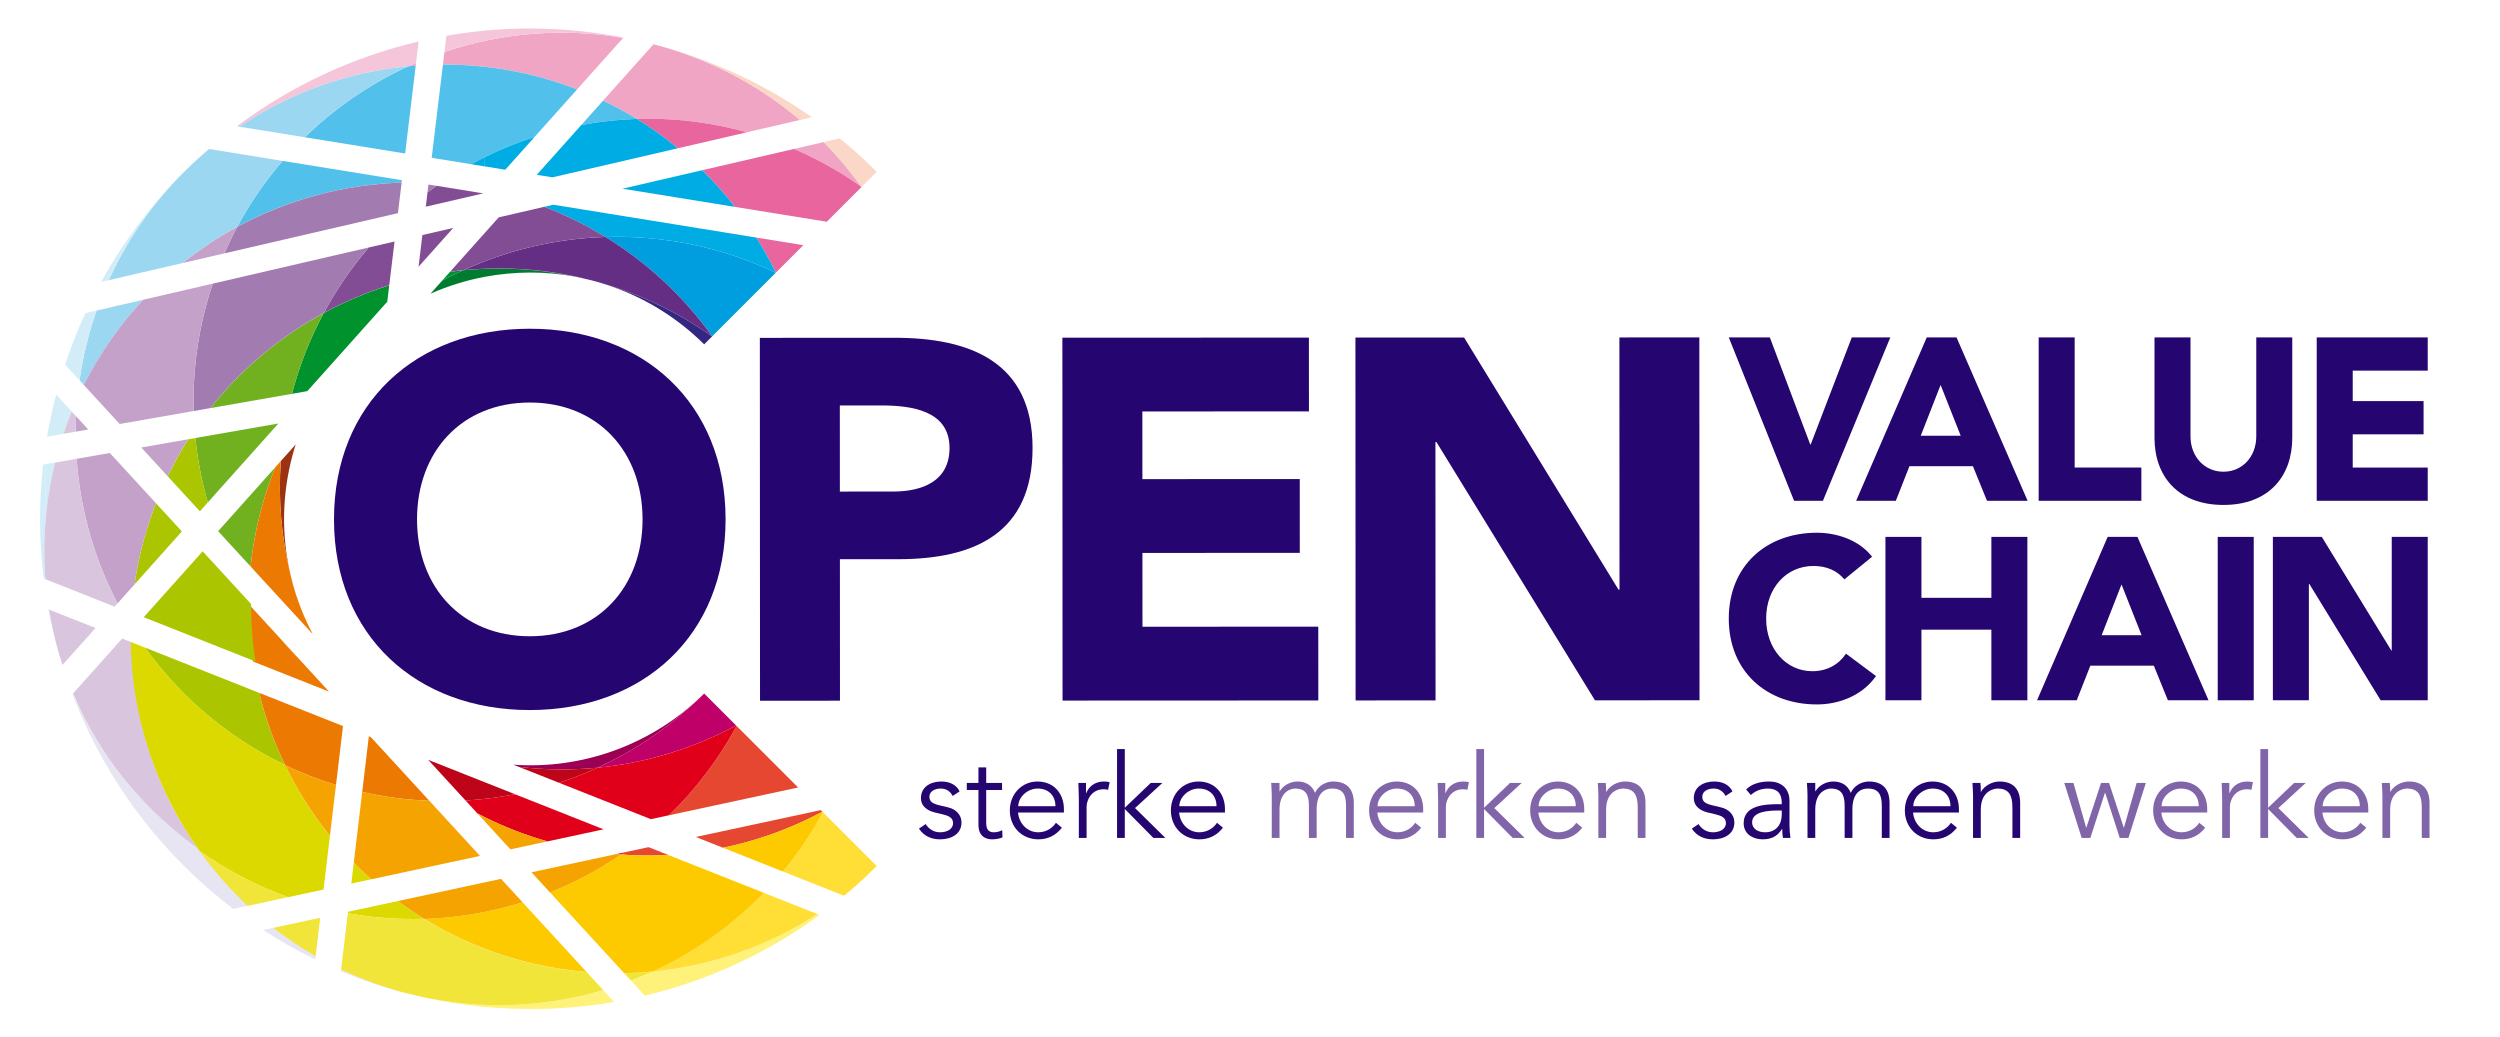 <?xml version="1.0" encoding="utf-8"?>
<!-- Generator: Adobe Illustrator 16.0.4, SVG Export Plug-In . SVG Version: 6.00 Build 0)  -->
<!DOCTYPE svg PUBLIC "-//W3C//DTD SVG 1.1//EN" "http://www.w3.org/Graphics/SVG/1.1/DTD/svg11.dtd">
<svg version="1.1" id="Laag_1" xmlns="http://www.w3.org/2000/svg" xmlns:xlink="http://www.w3.org/1999/xlink" x="0px" y="0px"
	 width="723px" height="300px" viewBox="0 0 723 300" enable-background="new 0 0 723 300" xml:space="preserve">
<path fill="#D9C6DE" d="M38.055,185.75l-2.731-1.082l-14.188,15.869c7.88,18.801,20.683,34.247,36.528,45.481
	C45.206,228.589,38.34,207.767,38.055,185.75z"/>
<path fill="#E7E5F1" d="M115.856,286.042c0.227,0.069-1.415-0.067-1.188,0c-0.406-0.118-0.955-0.467-1.359-0.589
	c-0.44-0.134-0.86-0.657-1.297-0.797c-4.38-1.396-7.961-2.13-12.031-4.027c-0.19-0.089-1.117-0.381-1.307-0.472l-0.083,0.695
	c5.956,2.501,12.062,4.647,18.546,6.304l0.406-0.55C116.461,286.318,116.921,286.361,115.856,286.042z"/>
<path fill="#E7E5F1" d="M58.09,246c-15.845-11.234-29.074-26.662-36.954-45.463l-0.177,0.198
	c9.661,25.35,26.042,46.563,46.512,62.134l4.446-0.955C66.77,257.092,62.158,251.698,58.09,246z"/>
<path fill="#E7E5F1" d="M79.184,268.299l-3.084,0.663c4.843,3.146,9.877,5.989,15.066,8.526l0.138-1.162
	C86.992,273.854,83.052,271.305,79.184,268.299z"/>
<path fill="#250671" d="M499.959,97.577h11.88l11.681,30.969h0.134l11.88-30.969h11.146l-19.489,47.254h-8.342L499.959,97.577z"/>
<path fill="#250671" d="M557.218,97.577h8.61l20.557,47.254h-11.746l-4.072-10.012h-18.354l-3.938,10.012h-11.479L557.218,97.577z
	 M561.224,111.325l-5.741,14.684h11.547L561.224,111.325z"/>
<path fill="#250671" d="M589.582,97.577h10.412v37.643h19.289v9.611h-29.701V97.577z"/>
<path fill="#250671" d="M662.926,126.609c0,11.146-6.808,19.423-19.889,19.423c-13.148,0-19.956-8.276-19.956-19.423V97.577h10.411
	v28.633c0,5.806,4.004,10.211,9.545,10.211c5.472,0,9.477-4.405,9.477-10.211V97.577h10.412V126.609z"/>
<path fill="#250671" d="M669.995,97.577h32.104v9.611h-21.69v8.811h20.489v9.609h-20.489v9.611h21.69v9.611h-32.104V97.577z"/>
<path fill="#250671" d="M533.395,167.55c-2.068-2.469-5.071-3.871-8.943-3.871c-7.876,0-13.683,6.407-13.683,15.217
	s5.807,15.217,13.35,15.217c4.205,0,7.609-1.868,9.743-5.071l8.678,6.473c-3.938,5.607-10.612,8.21-17.087,8.21
	c-14.75,0-25.495-9.678-25.495-24.828s10.745-24.828,25.495-24.828c5.273,0,11.947,1.802,15.952,6.941L533.395,167.55z"/>
<path fill="#250671" d="M545.271,155.269h10.411v17.621h20.223v-17.621h10.412v47.254h-10.412v-20.424h-20.223v20.424h-10.411
	V155.269z"/>
<path fill="#250671" d="M609.535,155.269h8.611l20.556,47.254h-11.745l-4.073-10.012h-18.354l-3.938,10.012h-11.479L609.535,155.269
	z M613.541,169.018l-5.741,14.684h11.548L613.541,169.018z"/>
<path fill="#250671" d="M641.365,155.269h10.413v47.254h-10.413V155.269z"/>
<path fill="#250671" d="M657.316,155.269h14.149l20.089,32.837h0.135v-32.837h10.41v47.254h-13.615l-20.623-33.638h-0.135v33.638
	h-10.41V155.269z"/>
<g>
	<path fill="#250671" d="M275.517,230.192c-0.68-1.292-1.802-2.142-3.434-2.142c-1.564,0-3.298,0.68-3.298,2.38
		c0,1.495,1.054,2.039,3.128,2.516l2.278,0.544c2.209,0.51,3.875,2.107,3.875,4.352c0,3.468-3.094,4.896-6.188,4.896
		c-2.414,0-4.624-0.851-6.119-3.094l1.938-1.326c0.918,1.428,2.312,2.38,4.182,2.38c1.836,0,3.74-0.816,3.74-2.651
		c0-1.599-1.36-2.143-3.026-2.55l-2.176-0.51c-1.088-0.272-4.08-1.156-4.08-4.182c0-3.298,2.89-4.794,5.881-4.794
		c2.21,0,4.284,0.782,5.304,2.855L275.517,230.192z"/>
	<path fill="#250671" d="M289.797,228.459h-4.589v9.383c0,2.38,0.918,2.855,2.312,2.855c0.782,0,1.632-0.238,2.312-0.612
		l0.102,2.074c-0.816,0.374-1.904,0.578-3.026,0.578c-1.7,0-3.943-0.748-3.943-4.25v-10.028h-3.366v-2.04h3.366v-4.487h2.244v4.487
		h4.589V228.459z"/>
	<path fill="#250671" d="M294.421,234.986c0.272,3.195,2.686,5.711,5.847,5.711c2.38,0,4.216-1.326,5.1-2.754l1.734,1.428
		c-1.87,2.38-4.216,3.366-6.833,3.366c-4.726,0-8.227-3.57-8.227-8.363c0-4.794,3.501-8.363,8.023-8.363
		c4.828,0.034,7.615,3.604,7.615,7.955v1.021H294.421z M305.232,233.15c0-3.026-1.938-5.1-5.168-5.1c-2.923,0-5.575,2.481-5.575,5.1
		H305.232z"/>
	<path fill="#250671" d="M311.999,231.382c0-1.428-0.068-2.651-0.136-4.963h2.21v2.957h0.068c0.646-1.699,2.312-3.365,5.099-3.365
		c0.646,0,1.19,0.068,1.666,0.204l-0.442,2.21c-0.272-0.103-0.68-0.17-1.292-0.17c-3.399,0-4.929,2.957-4.929,5.099v8.976h-2.244
		V231.382z"/>
	<path fill="#250671" d="M325.292,233.592l7.513-7.173h3.366l-7.921,7.275l8.771,8.635h-3.468l-8.261-8.363v8.363h-2.244v-25.701
		h2.244V233.592z"/>
	<path fill="#250671" d="M341,234.986c0.272,3.195,2.686,5.711,5.848,5.711c2.379,0,4.215-1.326,5.1-2.754l1.733,1.428
		c-1.87,2.38-4.216,3.366-6.833,3.366c-4.726,0-8.228-3.57-8.228-8.363c0-4.794,3.501-8.363,8.022-8.363
		c4.828,0.034,7.615,3.604,7.615,7.955v1.021H341z M351.811,233.15c0-3.026-1.938-5.1-5.168-5.1c-2.923,0-5.575,2.481-5.575,5.1
		H351.811z"/>
	<path fill="#8165A9" d="M367.792,229.954c0-1.189-0.103-2.346-0.17-3.535h2.413v2.413h0.068c1.088-1.835,3.23-2.821,5.133-2.821
		c1.734,0,4.012,0.578,5.066,3.298c0.918-2.04,3.094-3.298,5.236-3.298c4.045,0,5.982,2.277,5.982,6.222v10.097h-2.244v-9.281
		c0-3.229-0.918-4.997-4.012-4.997c-3.33,0-4.486,2.855-4.486,5.813v8.465h-2.244v-9.281c0-3.229-0.918-4.997-4.012-4.997
		c-0.545,0-4.488,0.306-4.488,6.119v8.159h-2.243V229.954z"/>
	<path fill="#8165A9" d="M398.324,234.986c0.271,3.195,2.686,5.711,5.848,5.711c2.379,0,4.215-1.326,5.1-2.754l1.732,1.428
		c-1.869,2.38-4.215,3.366-6.832,3.366c-4.727,0-8.229-3.57-8.229-8.363c0-4.794,3.502-8.363,8.023-8.363
		c4.828,0.034,7.615,3.604,7.615,7.955v1.021H398.324z M409.135,233.15c0-3.026-1.938-5.1-5.168-5.1c-2.924,0-5.574,2.481-5.574,5.1
		H409.135z"/>
	<path fill="#8165A9" d="M415.903,231.382c0-1.428-0.068-2.651-0.137-4.963h2.211v2.957h0.066c0.646-1.699,2.312-3.365,5.1-3.365
		c0.646,0,1.191,0.068,1.666,0.204l-0.441,2.21c-0.271-0.103-0.68-0.17-1.291-0.17c-3.4,0-4.93,2.957-4.93,5.099v8.976h-2.244
		V231.382z"/>
	<path fill="#8165A9" d="M429.196,233.592l7.514-7.173h3.365l-7.922,7.275l8.771,8.635h-3.467l-8.262-8.363v8.363h-2.244v-25.701
		h2.244V233.592z"/>
	<path fill="#8165A9" d="M444.903,234.986c0.271,3.195,2.686,5.711,5.848,5.711c2.381,0,4.215-1.326,5.1-2.754l1.734,1.428
		c-1.871,2.38-4.217,3.366-6.834,3.366c-4.725,0-8.227-3.57-8.227-8.363c0-4.794,3.502-8.363,8.023-8.363
		c4.826,0.034,7.615,3.604,7.615,7.955v1.021H444.903z M455.713,233.15c0-3.026-1.938-5.1-5.166-5.1c-2.924,0-5.576,2.481-5.576,5.1
		H455.713z"/>
	<path fill="#8165A9" d="M464.385,226.419c0.102,0.85,0.102,1.699,0.102,2.55h0.068c0.986-1.734,3.23-2.958,5.338-2.958
		c4.045,0,5.982,2.277,5.982,6.222v10.097h-2.242v-8.805c0-3.536-0.986-5.474-4.318-5.474c-0.477,0-4.828,0.306-4.828,6.119v8.159
		h-2.242V229.92c0-0.85-0.104-2.346-0.172-3.501H464.385z"/>
	<path fill="#250671" d="M499.031,230.192c-0.68-1.292-1.803-2.142-3.434-2.142c-1.564,0-3.299,0.68-3.299,2.38
		c0,1.495,1.055,2.039,3.129,2.516l2.277,0.544c2.209,0.51,3.875,2.107,3.875,4.352c0,3.468-3.094,4.896-6.188,4.896
		c-2.414,0-4.623-0.851-6.119-3.094l1.938-1.326c0.918,1.428,2.312,2.38,4.182,2.38c1.836,0,3.74-0.816,3.74-2.651
		c0-1.599-1.359-2.143-3.025-2.55l-2.176-0.51c-1.088-0.272-4.08-1.156-4.08-4.182c0-3.298,2.891-4.794,5.881-4.794
		c2.211,0,4.285,0.782,5.305,2.855L499.031,230.192z"/>
	<path fill="#250671" d="M515.281,232.572v-0.408c0-2.754-1.324-4.113-4.078-4.113c-1.871,0-3.502,0.646-4.861,1.869l-1.361-1.598
		c1.463-1.496,3.74-2.312,6.732-2.312c3.127,0,5.812,1.768,5.812,5.644v7.105c0,1.224,0.137,2.72,0.271,3.569h-2.176
		c-0.135-0.782-0.203-1.733-0.203-2.584h-0.068c-1.291,2.108-3.059,2.992-5.609,2.992c-2.822,0-5.473-1.564-5.473-4.658
		c0-5.167,6.084-5.507,9.893-5.507H515.281z M514.127,234.408c-2.279,0-7.412,0.17-7.412,3.365c0,2.107,1.938,2.924,3.74,2.924
		c3.264,0,4.826-2.312,4.826-5.134v-1.155H514.127z"/>
	<path fill="#250671" d="M522.729,229.954c0-1.189-0.102-2.346-0.17-3.535h2.414v2.413h0.068c1.088-1.835,3.229-2.821,5.133-2.821
		c1.734,0,4.012,0.578,5.066,3.298c0.916-2.04,3.092-3.298,5.234-3.298c4.045,0,5.984,2.277,5.984,6.222v10.097h-2.244v-9.281
		c0-3.229-0.918-4.997-4.012-4.997c-3.332,0-4.488,2.855-4.488,5.813v8.465h-2.244v-9.281c0-3.229-0.918-4.997-4.012-4.997
		c-0.543,0-4.486,0.306-4.486,6.119v8.159h-2.244V229.954z"/>
	<path fill="#250671" d="M553.26,234.986c0.271,3.195,2.686,5.711,5.848,5.711c2.381,0,4.215-1.326,5.1-2.754l1.734,1.428
		c-1.871,2.38-4.217,3.366-6.834,3.366c-4.725,0-8.227-3.57-8.227-8.363c0-4.794,3.502-8.363,8.023-8.363
		c4.826,0.034,7.615,3.604,7.615,7.955v1.021H553.26z M564.071,233.15c0-3.026-1.938-5.1-5.166-5.1c-2.924,0-5.576,2.481-5.576,5.1
		H564.071z"/>
	<path fill="#250671" d="M572.742,226.419c0.102,0.85,0.102,1.699,0.102,2.55h0.068c0.986-1.734,3.23-2.958,5.338-2.958
		c4.045,0,5.982,2.277,5.982,6.222v10.097h-2.242v-8.805c0-3.536-0.986-5.474-4.318-5.474c-0.477,0-4.828,0.306-4.828,6.119v8.159
		h-2.242V229.92c0-0.85-0.104-2.346-0.172-3.501H572.742z"/>
	<path fill="#8165A9" d="M599.637,226.419l3.672,12.919h0.068l4.25-12.919h2.311l4.25,12.919h0.068l3.672-12.919h2.65l-5.031,15.91
		h-2.516l-4.215-13.055h-0.068l-4.215,13.055h-2.516l-5.033-15.91H599.637z"/>
	<path fill="#8165A9" d="M625.069,234.986c0.271,3.195,2.686,5.711,5.848,5.711c2.381,0,4.215-1.326,5.1-2.754l1.734,1.428
		c-1.871,2.38-4.217,3.366-6.834,3.366c-4.725,0-8.227-3.57-8.227-8.363c0-4.794,3.502-8.363,8.023-8.363
		c4.826,0.034,7.615,3.604,7.615,7.955v1.021H625.069z M635.879,233.15c0-3.026-1.938-5.1-5.166-5.1c-2.924,0-5.576,2.481-5.576,5.1
		H635.879z"/>
	<path fill="#8165A9" d="M642.647,231.382c0-1.428-0.066-2.651-0.135-4.963h2.209v2.957h0.068c0.646-1.699,2.312-3.365,5.1-3.365
		c0.646,0,1.189,0.068,1.666,0.204l-0.441,2.21c-0.273-0.103-0.682-0.17-1.293-0.17c-3.4,0-4.93,2.957-4.93,5.099v8.976h-2.244
		V231.382z"/>
	<path fill="#8165A9" d="M655.94,233.592l7.514-7.173h3.365l-7.92,7.275l8.77,8.635h-3.467l-8.262-8.363v8.363h-2.242v-25.701h2.242
		V233.592z"/>
	<path fill="#8165A9" d="M671.649,234.986c0.271,3.195,2.686,5.711,5.848,5.711c2.379,0,4.215-1.326,5.1-2.754l1.732,1.428
		c-1.869,2.38-4.215,3.366-6.832,3.366c-4.727,0-8.229-3.57-8.229-8.363c0-4.794,3.502-8.363,8.023-8.363
		c4.828,0.034,7.615,3.604,7.615,7.955v1.021H671.649z M682.459,233.15c0-3.026-1.938-5.1-5.168-5.1c-2.924,0-5.574,2.481-5.574,5.1
		H682.459z"/>
	<path fill="#8165A9" d="M691.131,226.419c0.102,0.85,0.102,1.699,0.102,2.55h0.068c0.984-1.734,3.229-2.958,5.336-2.958
		c4.047,0,5.984,2.277,5.984,6.222v10.097h-2.244v-8.805c0-3.536-0.986-5.474-4.316-5.474c-0.477,0-4.828,0.306-4.828,6.119v8.159
		h-2.244V229.92c0-0.85-0.102-2.346-0.17-3.501H691.131z"/>
</g>
<g>
	<path fill="#250671" d="M153.19,95.067c32.759-0.015,56.634,21.466,56.649,55.114s-23.838,55.153-56.598,55.168
		c-32.758,0.016-56.633-21.466-56.649-55.115C96.576,116.587,120.431,95.083,153.19,95.067z M153.232,184.005
		c19.714-0.009,32.604-14.245,32.595-33.812c-0.01-19.566-12.913-33.79-32.627-33.781c-19.714,0.01-32.604,14.245-32.595,33.811
		C120.615,169.79,133.517,184.015,153.232,184.005z"/>
	<path fill="#250671" d="M219.746,97.704l38.984-0.018c21.79-0.011,39.877,6.948,39.888,31.85
		c0.012,24.606-16.734,32.174-38.82,32.184l-16.898,0.009l0.02,40.912l-23.123,0.01L219.746,97.704z M242.89,142.162l15.417-0.007
		c8.152-0.004,16.304-2.824,16.299-12.607c-0.005-10.821-10.975-12.298-19.868-12.294l-11.858,0.006L242.89,142.162z"/>
	<path fill="#250671" d="M307.24,97.663l71.297-0.034l0.01,21.346l-48.174,0.022l0.01,19.566l45.506-0.021l0.01,21.345
		l-45.506,0.022l0.01,21.344l50.844-0.023l0.01,21.346l-73.967,0.033L307.24,97.663z"/>
	<path fill="#250671" d="M391.99,97.624l31.424-0.016l44.652,72.908h0.295l-0.033-72.929l23.121-0.011l0.051,104.945l-30.238,0.014
		l-45.838-74.686h-0.297l0.035,74.707l-23.123,0.013L391.99,97.624z"/>
</g>
<path fill="#007C30" d="M140.012,77.755c-2.013,0.08-4.021,0.197-6.014,0.391c-0.034,0.003-0.069,0.008-0.103,0.012
	c-2.053,0.943-4.073,1.977-6.075,3.058l-3.329,3.723c5.007-2.223,10.216-3.841,15.521-4.851c8.716-1.661,17.682-1.684,26.408-0.069
	C157.557,78.129,148.702,77.408,140.012,77.755z"/>
<path fill="#00922D" d="M88.875,113.117l23.123-25.863l0.572-4.74c-6.57,2.059-12.915,4.741-18.94,8.009
	c-0.007,0.004-0.014,0.008-0.021,0.012c-3.956,7.376-7.04,15.217-9.175,23.359L88.875,113.117z"/>
<path fill="#00922D" d="M133.895,78.157c-1.251,0.124-2.497,0.277-3.739,0.445l-2.336,2.613
	C129.822,80.134,131.842,79.1,133.895,78.157z"/>
<path fill="#71B120" d="M79.587,135.163l-16.5,18.455l9.383,10.215C73.493,154.062,75.871,144.407,79.587,135.163z"/>
<path fill="#71B120" d="M56.499,126.672c0.644,6.349,1.855,12.581,3.596,18.633l20.419-22.837L56.499,126.672z"/>
<path fill="#71B120" d="M93.609,90.535c-12.571,6.805-23.747,16.128-32.756,27.488l23.581-4.128
	C86.569,105.752,89.654,97.912,93.609,90.535z"/>
<path fill="#ABC600" d="M45.107,145.531c-1.419,3.652-2.671,7.408-3.702,11.283c-1.085,4.063-1.916,8.135-2.506,12.199L52.6,153.688
	L45.107,145.531z"/>
<path fill="#ABC600" d="M41.921,187.282c3.355,4.663,7.122,9.118,11.323,13.307c8.751,8.718,18.633,15.594,29.172,20.634
	c-3.241-6.726-5.734-13.719-7.479-20.855L41.921,187.282z"/>
<path fill="#ABC600" d="M60.095,145.306c-1.74-6.052-2.952-12.285-3.596-18.633l-2.047,0.358c-2.174,3.423-4.161,6.997-5.954,10.706
	l9.307,10.131L60.095,145.306z"/>
<path fill="#DCD900" d="M102.319,249.504l-0.716,6.025l5.705-1.227c-1.386-1.246-2.75-2.528-4.085-3.859
	C102.913,250.135,102.623,249.814,102.319,249.504z"/>
<path fill="#DCD900" d="M100.632,263.686l-0.05,0.423c7.171,1.288,14.53,1.849,21.976,1.614c-2.578-1.589-5.103-3.297-7.565-5.125
	L100.632,263.686z"/>
<path fill="#DCD900" d="M93.572,257.256l1.845-15.519c-5.165-6.409-9.5-13.265-12.965-20.438c-0.012-0.025-0.023-0.052-0.036-0.077
	c-10.539-5.04-20.421-11.916-29.172-20.634c-4.202-4.188-7.968-8.644-11.323-13.307l-4.103-1.626
	c0.292,21.978,7.449,43.034,19.895,60.431c7.877,5.594,16.495,10.091,25.596,13.376L93.572,257.256z"/>
<path fill="#F1E539" d="M57.713,246.087c4.083,5.724,8.747,11.046,13.916,15.889l11.681-2.513
	C74.208,256.178,65.59,251.681,57.713,246.087z"/>
<path fill="#F1E539" d="M91.282,276.51l1.319-11.097l-13.551,2.914C82.901,271.319,86.991,274.047,91.282,276.51z"/>
<path fill="#F1E539" d="M182.481,283.591c2.085-0.802,4.15-1.648,6.178-2.577c-2.699,0.26-5.407,0.412-8.116,0.467L182.481,283.591z
	"/>
<path fill="#FFF27A" d="M234.128,265.767c-0.181,0.111-0.363,0.22-0.545,0.33c-1.149,0.698-2.308,1.374-3.477,2.024
	c-0.038,0.021-0.076,0.041-0.113,0.062c-12.889,7.147-26.937,11.438-41.227,12.822c-0.036,0.004-0.072,0.005-0.108,0.009
	c-2.027,0.929-4.093,1.775-6.178,2.577l4.003,4.357c17.885-4.267,35.101-12.045,50.546-23.344l-0.65-0.257
	C235.635,264.832,234.883,265.302,234.128,265.767z"/>
<path fill="#FFF27A" d="M121.548,288.199c-1.135-0.25-2.27-0.538-3.404-0.826C119.276,287.663,120.41,287.938,121.548,288.199z"/>
<path fill="#FFF27A" d="M174.44,286.321c-11.003,3.254-22.612,4.771-34.428,4.277c-6.079-0.253-12.21-1.03-18.338-2.371
	c6.054,1.388,12.18,2.373,18.338,2.957c1.298,0.123,2.596,0.229,3.896,0.315c6.364,0.428,12.749,0.428,19.112,0
	c4.883-0.328,9.752-0.899,14.586-1.731L174.44,286.321z"/>
<path fill="#FFF27A" d="M116.963,287.086c0.394,0.104,0.787,0.187,1.181,0.287c-0.976-0.251-1.953-0.495-2.925-0.767
	C115.803,286.768,116.381,286.926,116.963,287.086z"/>
<path fill="#FFF27A" d="M121.674,288.228c-0.042-0.01-0.084-0.02-0.126-0.028C121.59,288.208,121.632,288.219,121.674,288.228z"/>
<path fill="#F1A5C4" d="M184.177,34.397c10.892-0.351,21.599,1.011,31.811,3.859l15.362-3.56c-11-9.335-24.062-16.571-38.737-20.899
	c-0.913-0.258-1.827-0.515-2.756-0.764c-0.293-0.078-0.585-0.148-0.877-0.223l-14.562,16.287
	C177.738,30.689,181.002,32.441,184.177,34.397z"/>
<path fill="#F1A5C4" d="M249.137,54.032c-3.278-4.587-6.926-8.919-10.908-12.953l-8.606,1.995
	C236.491,46.039,243.039,49.705,249.137,54.032z"/>
<path fill="#F1A5C4" d="M140.012,11.852c-3.895,0.844-7.726,1.902-11.479,3.168l-0.441,3.656c3.98-0.012,7.959,0.188,11.92,0.619
	c9.151,0.997,18.194,3.187,26.89,6.553l13.314-14.891C166.544,8.637,152.94,9.052,140.012,11.852z"/>
<path fill="#F1A5C4" d="M120.327,18.167c-0.762,0.329-1.528,0.647-2.282,0.993c0.727-0.071,1.455-0.112,2.182-0.168L120.327,18.167z
	"/>
<path fill="#51C1EB" d="M116.151,52.81l0.083-0.694l-34.519-5.587c-4.991,5.796-9.405,12.163-13.094,19.058
	c7.114-3.85,14.79-6.948,22.944-9.139C99.77,54.232,108.01,53.061,116.151,52.81z"/>
<path fill="#51C1EB" d="M168.117,36.145c5.367-0.997,10.732-1.576,16.06-1.747c-3.176-1.956-6.439-3.707-9.761-5.298L168.117,36.145
	z"/>
<path fill="#51C1EB" d="M120.227,18.995c-0.727,0.056-1.455,0.098-2.181,0.168c-11.028,5.076-21.152,12.027-29.9,20.536
	l29.019,4.697L120.227,18.995z"/>
<path fill="#51C1EB" d="M140.012,19.299c-3.961-0.431-7.941-0.631-11.921-0.619l-3.25,26.959l11.427,1.85
	c1.232-0.674,2.479-1.326,3.744-1.954c4.66-2.314,9.536-4.318,14.62-5.963L166.9,25.85
	C158.205,22.485,149.162,20.295,140.012,19.299z"/>
<path fill="#E8659D" d="M215.988,38.257c-10.212-2.848-20.919-4.21-31.811-3.859c4.102,2.525,8.062,5.355,11.859,8.482
	L215.988,38.257z"/>
<path fill="#E8659D" d="M203.076,49.225c0.169,0.167,0.342,0.327,0.511,0.495c3.234,3.221,6.215,6.602,8.949,10.112l26.563,4.299
	l10.063-10.063c-0.009-0.012-0.017-0.025-0.025-0.037c-6.099-4.327-12.646-7.993-19.514-10.958L203.076,49.225z"/>
<path fill="#E8659D" d="M232.325,70.906l-13.599-2.201c2.071,3.307,3.963,6.694,5.637,10.163L232.325,70.906z"/>
<path fill="#F5C6DA" d="M140.012,8.87c-3.671,0.349-7.31,0.855-10.917,1.486l-0.562,4.664c3.754-1.266,7.585-2.324,11.479-3.168
	c12.928-2.8,26.532-3.215,40.204-0.895l0.085-0.096C166.741,8.227,153.198,7.618,140.012,8.87z"/>
<path fill="#F5C6DA" d="M118.045,19.159c0.753-0.346,1.52-0.664,2.282-0.993l0.744-6.174C101.99,16.48,84.082,24.871,68.494,36.519
	l0.7,0.113C84.066,26.666,100.886,20.823,118.045,19.159z"/>
<path fill="#F5C6DA" d="M60.38,43.075c-2.277,1.977-4.493,4.029-6.645,6.153c2.193-2.156,4.453-4.203,6.78-6.131L60.38,43.075z"/>
<path fill="#FAD7C6" d="M249.137,54.032c0.012,0.009,0.024,0.018,0.036,0.027l4.378-4.378c-3.394-3.392-6.965-6.622-10.711-9.67
	l-4.61,1.068C242.211,45.113,245.86,49.444,249.137,54.032z"/>
<path fill="#FAD7C6" d="M234.776,33.903c-12.525-8.777-26.68-15.656-42.164-20.105c14.676,4.328,27.737,11.563,38.737,20.899
	L234.776,33.903z"/>
<path fill="#9CD7F2" d="M52.824,76.068c4.899-3.919,10.168-7.445,15.797-10.482c3.688-6.895,8.103-13.262,13.093-19.058l-21.2-3.431
	c-2.327,1.928-4.586,3.975-6.78,6.131c-0.689,0.681-1.383,1.356-2.059,2.051c-8.613,8.944-15.352,19.023-20.227,29.742
	L52.824,76.068z"/>
<path fill="#9CD7F2" d="M118.045,19.159c-17.159,1.664-33.979,7.507-48.852,17.473l18.951,3.067
	C96.892,31.189,107.016,24.237,118.045,19.159z"/>
<path fill="#9CD7F2" d="M28.442,103.759c3.713-6.087,8.036-11.807,12.913-17.058l-13.439,3.114
	c-2.306,6.575-3.938,13.332-4.914,20.165l1.229,1.337C25.531,108.742,26.938,106.221,28.442,103.759z"/>
<path fill="#9CD7F2" d="M52.94,49.992c-0.42,0.43-0.843,0.863-1.264,1.288c0.676-0.695,1.37-1.371,2.059-2.051
	C53.472,49.486,53.2,49.73,52.94,49.992z"/>
<path fill="#F4AB8D" d="M249.173,54.059c-0.012-0.009-0.023-0.018-0.036-0.027c0.009,0.012,0.017,0.025,0.025,0.037L249.173,54.059z
	"/>
<path fill="#00ACE4" d="M140.012,48.094l6.115,0.99l8.502-9.51c-5.083,1.645-9.958,3.649-14.617,5.963V48.094z"/>
<path fill="#00ACE4" d="M212.536,59.833c-2.734-3.511-5.715-6.891-8.949-10.112c-0.168-0.168-0.342-0.329-0.511-0.495l-23.062,5.344
	L212.536,59.833z"/>
<path fill="#00ACE4" d="M175.101,68.531c16.826-0.515,33.751,2.913,49.255,10.345l0.008-0.008
	c-1.673-3.469-3.565-6.856-5.637-10.163l-58.707-9.502l-2.61,0.604C163.568,62.169,169.493,65.087,175.101,68.531z"/>
<path fill="#00ACE4" d="M140.012,45.537c-1.264,0.627-2.51,1.279-3.741,1.952l3.741,0.605V45.537z"/>
<path fill="#00ACE4" d="M155.231,50.558l4.52,0.731l36.286-8.409c-3.797-3.127-7.758-5.958-11.859-8.482
	c-5.328,0.171-10.694,0.751-16.062,1.749L155.231,50.558z"/>
<path fill="#00ACE4" d="M168.115,36.146c5.368-0.998,10.733-1.578,16.062-1.749c-5.327,0.171-10.692,0.75-16.06,1.747
	L168.115,36.146z"/>
<path fill="#00ACE4" d="M140.012,45.537v-0.002c-1.265,0.628-2.512,1.28-3.744,1.954l0.003,0
	C137.502,46.815,138.748,46.164,140.012,45.537z"/>
<path fill="#00ACE4" d="M154.629,39.574l0.002-0.002c-5.084,1.645-9.959,3.649-14.62,5.963v0.002
	C144.671,43.223,149.546,41.219,154.629,39.574z"/>
<path fill="#009DDF" d="M205.966,97.266l18.39-18.39c-15.503-7.432-32.429-10.86-49.255-10.345l0,0
	C187.077,75.891,197.629,85.607,205.966,97.266z"/>
<path fill="#D2ECF8" d="M13.431,147.775c0.125-1.146,0.256-2.29,0.418-3.429c0.046-0.322,0.106-0.642,0.155-0.964
	c0.17-1.118,0.344-2.235,0.549-3.345c0.074-0.4,0.165-0.795,0.243-1.194c0.201-1.022,0.401-2.044,0.632-3.058
	c0.139-0.611,0.301-1.214,0.45-1.821c0.016-0.063,0.031-0.125,0.047-0.188l-2.663,0.466v15.032c0.018-0.188,0.04-0.376,0.059-0.564
	C13.352,148.396,13.397,148.087,13.431,147.775z"/>
<path fill="#D2ECF8" d="M16.032,185.285c-0.02-0.077-0.034-0.154-0.053-0.23c-0.013-0.052-0.027-0.104-0.04-0.154
	C15.972,185.028,15.999,185.157,16.032,185.285z"/>
<path fill="#D2ECF8" d="M14.918,180.349c-0.177-0.876-0.329-1.752-0.483-2.628c-0.084-0.479-0.186-0.957-0.264-1.436l-0.156-0.062
	c0.479,2.536,1.037,5.052,1.652,7.55c-0.142-0.6-0.263-1.2-0.394-1.801C15.155,181.432,15.028,180.891,14.918,180.349z"/>
<path fill="#D2ECF8" d="M20.731,118.996l-4.486-4.884c-1.065,4.058-1.936,8.122-2.632,12.181l4.731-0.829
	C19.076,123.283,19.862,121.122,20.731,118.996z"/>
<path fill="#D2ECF8" d="M51.676,51.279c-8.693,8.921-16.254,19.07-22.419,30.25l2.192-0.508
	C36.324,70.302,43.063,60.223,51.676,51.279z"/>
<path fill="#D2ECF8" d="M13.052,166.594c-0.038-0.553-0.058-1.104-0.087-1.656c-0.052-0.958-0.106-1.916-0.131-2.872
	c-0.012-0.467-0.008-0.931-0.014-1.396c-0.014-1.033-0.027-2.066-0.011-3.096c0.006-0.396,0.028-0.789,0.039-1.185
	c0.03-1.092,0.062-2.183,0.125-3.27c0.02-0.342,0.054-0.682,0.077-1.023c0.064-0.941,0.124-1.885,0.212-2.822v-15.032l-0.792,0.139
	c-1.252,11.118-1.171,22.158,0.157,32.934l0.492,0.195C13.095,167.204,13.073,166.899,13.052,166.594z"/>
<path fill="#D2ECF8" d="M27.915,89.815l-3.228,0.748c-2.21,4.793-4.175,9.75-5.867,14.866l4.181,4.552
	C23.978,103.147,25.61,96.391,27.915,89.815z"/>
<path fill="#9B3313" d="M83.99,166.127c-2.555-10.978-2.522-22.71,0.573-34.348c0.292-1.098,0.616-2.178,0.956-3.25l-4.304,4.813
	C80.452,144.086,81.295,155.125,83.99,166.127z"/>
<path fill="#FFDE35" d="M220.912,258.217c-9.213,9.52-20.099,17.229-32.049,22.741c14.251-1.404,28.269-5.658,41.13-12.775
	c0.038-0.021,0.076-0.041,0.113-0.062c1.169-0.649,2.327-1.328,3.477-2.024c0.182-0.11,0.364-0.219,0.545-0.33
	c0.75-0.461,1.489-0.946,2.23-1.428L220.912,258.217z"/>
<path fill="#FFDE35" d="M253.542,250.465l-15.549-15.549c-3.315,6.139-7.197,11.864-11.555,17.133l17.458,6.919
	c0.095-0.074,0.191-0.146,0.286-0.22c-0.093,0.073-0.184,0.15-0.277,0.223l0.214,0.085c2.637-2.198,5.217-4.498,7.726-6.918
	c-0.288,0.274-0.587,0.529-0.877,0.8C251.835,252.129,252.696,251.308,253.542,250.465z"/>
<path fill="#FFDE35" d="M233.583,266.097c-1.149,0.696-2.307,1.375-3.477,2.024C231.276,267.471,232.434,266.795,233.583,266.097z"
	/>
<path fill="#FFDE35" d="M245.786,257.46c0.612-0.502,1.221-1.009,1.824-1.525C247.007,256.451,246.399,256.959,245.786,257.46z"/>
<path fill="#FFDE35" d="M234.128,265.767c0.754-0.465,1.506-0.935,2.251-1.419l-0.021-0.009
	C235.617,264.82,234.879,265.306,234.128,265.767z"/>
<path fill="#FFDE35" d="M188.766,281.005c14.29-1.384,28.338-5.675,41.227-12.822c-12.862,7.117-26.879,11.371-41.13,12.775
	C188.83,280.973,188.799,280.99,188.766,281.005z"/>
<path fill="#FFDE35" d="M250.968,252.938c-0.479,0.445-0.961,0.883-1.446,1.318C250.006,253.82,250.489,253.384,250.968,252.938z"/>
<path fill="#ED7B00" d="M86.686,190.794l-5.555-6.047C82.894,186.836,84.761,188.841,86.686,190.794z"/>
<path fill="#ED7B00" d="M72.485,163.848c1.017-9.778,3.384-19.442,7.109-28.693l-0.007,0.008
	c-3.716,9.245-6.093,18.899-7.117,28.669L72.485,163.848z"/>
<path fill="#BF0069" d="M204.024,200.946l-0.378-0.378c-0.604,0.62-1.233,1.215-1.875,1.807c-0.063,0.081-0.145,0.166-0.251,0.24
	c-8.654,8.211-18.391,14.687-28.721,19.405c14.176-1.385,27.779-5.6,40.083-12.217L204.024,200.946"/>
<path fill="#E64730" d="M209.069,245.165c2.054-0.427,4.107-0.894,6.159-1.447c8.02-2.169,15.58-5.189,22.599-8.969l-0.467-0.467
	l-36.14,7.772L209.069,245.165z"/>
<path fill="#E64730" d="M193.467,235.773l37.352-8.032l-17.795-17.795C207.88,219.462,201.289,228.182,193.467,235.773z"/>
<path fill="#E64730" d="M180.487,246.513c-0.29,0.204-0.574,0.414-0.867,0.615c4.499,0.339,9.051,0.38,13.632,0.128l-5.705-2.261
	L180.487,246.513z"/>
<path fill="#EC7901" d="M85.572,171.863c-0.021-0.037-0.027-0.066-0.035-0.099c-0.039-0.122-0.072-0.247-0.11-0.369
	c-0.463-1.482-0.889-2.988-1.242-4.503c-0.063-0.262-0.129-0.516-0.195-0.766c-2.695-11.002-3.537-22.041-2.775-32.784l-1.621,1.812
	c-3.725,9.25-6.092,18.915-7.109,28.693l6.933,7.548l9.875,10.75l1.167,1.271C88.502,179.723,86.86,175.858,85.572,171.863z"/>
<path fill="#9B0055" d="M148.465,221.147l1.591,0.63c7.661,0.909,15.277,0.971,22.743,0.243
	c10.33-4.719,20.067-11.194,28.721-19.405C187.386,215.541,168.269,222.547,148.465,221.147z"/>
<path fill="#EC7901" d="M99.193,209.979l-24.225-9.601c1.749,7.144,4.245,14.142,7.494,20.867c0.012,0.025,0.026,0.051,0.039,0.076
	c4.769,2.274,9.672,4.174,14.667,5.699L99.193,209.979z"/>
<path fill="#EC7901" d="M81.131,184.747l-9.22-10.037c-0.014,5.549,0.403,11.099,1.252,16.595l22.003,8.72l-8.48-9.23
	C84.761,188.841,82.894,186.836,81.131,184.747z"/>
<path fill="#EC7901" d="M106.666,212.941l-1.913,16.088c6.392,1.448,12.89,2.303,19.409,2.561l-16.922-18.421L106.666,212.941z"/>
<path fill="#EC7901" d="M71.911,174.71l-0.02-0.021c-0.017,5.554,0.396,11.106,1.244,16.605l0.028,0.011
	C72.314,185.809,71.897,180.259,71.911,174.71z"/>
<path fill="#EC7901" d="M74.968,200.379l-0.031-0.012c1.745,7.137,4.239,14.13,7.479,20.855c0.016,0.008,0.03,0.016,0.046,0.023
	C79.213,214.521,76.717,207.522,74.968,200.379z"/>
<path fill="#EC7901" d="M82.462,221.246c-0.016-0.008-0.03-0.016-0.046-0.023c0.012,0.025,0.023,0.052,0.036,0.077
	c0.016,0.008,0.033,0.015,0.049,0.022C82.488,221.297,82.474,221.271,82.462,221.246z"/>
<path fill="#E1001A" d="M179.62,247.128c0.292-0.201,0.577-0.411,0.867-0.615l-2.278,0.49
	C178.679,247.044,179.148,247.094,179.62,247.128z"/>
<path fill="#E1001A" d="M172.799,222.021c-3.644,1.672-7.365,3.118-11.14,4.355l26.561,10.526l5.248-1.129
	c7.822-7.592,14.413-16.312,19.557-25.827l-0.143-0.143C200.577,216.421,186.975,220.636,172.799,222.021z"/>
<path fill="#E1001A" d="M148.933,229.691c-2.957,0.578-5.933,1.034-8.921,1.359c-1.79,0.195-3.584,0.347-5.38,0.451l3.43,3.733
	c0.648,0.341,1.295,0.683,1.95,1.009c5.847,2.916,11.97,5.29,18.286,7.093l16.249-3.494L148.933,229.691z"/>
<path fill="#BE0418" d="M150.055,221.777l11.603,4.599c3.775-1.237,7.497-2.684,11.14-4.355
	C165.333,222.748,157.717,222.687,150.055,221.777z"/>
<path fill="#BE0418" d="M140.012,226.156l-16.181-6.412l10.801,11.758c1.796-0.104,3.59-0.256,5.38-0.451
	c2.988-0.325,5.964-0.781,8.921-1.359L140.012,226.156z"/>
<path fill="#FDCA00" d="M179.62,247.128c-6.326,4.345-13.209,8.03-20.555,10.972l21.442,23.342c2.753-0.053,5.505-0.206,8.249-0.471
	c0.036-0.004,0.071-0.009,0.107-0.013c11.95-5.513,22.836-13.222,32.049-22.741l-27.66-10.961
	C188.671,247.508,184.118,247.467,179.62,247.128z"/>
<path fill="#FDCA00" d="M215.228,243.718c-2.052,0.554-4.105,1.021-6.159,1.447l17.369,6.884c4.358-5.269,8.24-10.994,11.555-17.133
	l-0.167-0.167C230.808,238.528,223.248,241.549,215.228,243.718z"/>
<path fill="#FDCA00" d="M151.119,260.935c-1.33,0.415-2.669,0.812-4.025,1.179c-2.36,0.637-4.721,1.179-7.082,1.648
	c-5.778,1.149-11.549,1.812-17.271,2.004c5.537,3.405,11.324,6.236,17.271,8.533c9.558,3.691,19.536,5.951,29.615,6.783
	L151.119,260.935z"/>
<path fill="#FDCA00" d="M140.012,274.299v0.057c9.573,3.692,19.567,5.951,29.66,6.775l-0.045-0.049
	C159.548,280.25,149.57,277.99,140.012,274.299z"/>
<path fill="#FDCA00" d="M122.741,265.766c-0.036,0.001-0.073,0.004-0.109,0.005c5.571,3.43,11.395,6.277,17.379,8.585v-0.057
	C134.066,272.002,128.279,269.171,122.741,265.766z"/>
<path fill="#FDCA00" d="M180.507,281.441l0.036,0.039c2.709-0.055,5.417-0.207,8.116-0.467c0.032-0.016,0.065-0.028,0.098-0.043
	C186.012,281.235,183.26,281.389,180.507,281.441z"/>
<path fill="#FDCA00" d="M188.756,280.971c-0.032,0.015-0.065,0.027-0.098,0.043c0.036-0.004,0.072-0.005,0.108-0.009
	c0.033-0.015,0.064-0.032,0.097-0.047C188.827,280.962,188.792,280.967,188.756,280.971z"/>
<path fill="#F5A300" d="M153.711,252.271l5.354,5.828c7.346-2.941,14.229-6.627,20.555-10.972c-0.472-0.034-0.941-0.084-1.412-0.125
	L153.711,252.271z"/>
<path fill="#F5A300" d="M104.753,229.029l-2.428,20.418c0.308,0.313,0.6,0.637,0.913,0.948c1.348,1.344,2.728,2.638,4.129,3.894
	l31.437-6.76l-14.642-15.939C117.643,231.332,111.145,230.478,104.753,229.029z"/>
<path fill="#F5A300" d="M82.5,221.322c3.453,7.145,7.776,13.976,12.923,20.359l1.743-14.66
	C92.173,225.496,87.269,223.597,82.5,221.322z"/>
<path fill="#F5A300" d="M138.062,235.235l1.95,2.123v-1.114C139.357,235.918,138.71,235.576,138.062,235.235z"/>
<path fill="#F5A300" d="M140.012,237.358l7.602,8.276l10.684-2.298c-6.316-1.803-12.438-4.177-18.286-7.093V237.358z"/>
<path fill="#F5A300" d="M144.901,254.166l-4.889,1.051l-24.947,5.365c2.477,1.836,5.014,3.549,7.603,5.14
	c0.024,0.015,0.05,0.028,0.074,0.044c5.722-0.191,11.493-0.854,17.271-2.004c2.36-0.47,4.722-1.012,7.082-1.648
	c1.356-0.366,2.695-0.764,4.025-1.179L144.901,254.166z"/>
<path fill="#F5A300" d="M82.5,221.322c-0.016-0.008-0.033-0.015-0.049-0.022c3.466,7.173,7.8,14.028,12.965,20.438l0.007-0.056
	C90.276,235.298,85.953,228.467,82.5,221.322z"/>
<path fill="#F5A300" d="M102.325,249.447l-0.007,0.057c0.305,0.311,0.594,0.631,0.904,0.939c1.334,1.331,2.699,2.613,4.085,3.859
	l0.06-0.014c-1.401-1.256-2.781-2.55-4.129-3.894C102.926,250.084,102.633,249.761,102.325,249.447z"/>
<path fill="#F5A300" d="M115.065,260.582l-0.072,0.016c2.462,1.828,4.987,3.536,7.565,5.125c0.037-0.001,0.073,0,0.109-0.001
	C120.078,264.131,117.541,262.418,115.065,260.582z"/>
<path fill="#F5A300" d="M122.667,265.722c-0.037,0.001-0.073,0-0.109,0.001c0.025,0.016,0.05,0.032,0.075,0.048
	c0.036-0.001,0.073-0.004,0.109-0.005C122.717,265.75,122.692,265.736,122.667,265.722z"/>
<path fill="#322882" d="M203.644,99.588l2.304-2.304c-9.24-6.568-19.686-11.743-31.117-15.134
	C185.665,85.578,195.564,91.566,203.644,99.588z"/>
<path fill="#652E85" d="M175.097,68.531c-11.931,0.376-23.804,2.746-35.085,7.092c-1.995,0.768-3.973,1.592-5.927,2.484
	c1.964-0.193,3.943-0.312,5.927-0.393c9.623-0.397,19.446,0.505,29.236,2.88c-0.939-0.213-1.883-0.401-2.829-0.576
	c1.063,0.227,2.126,0.45,3.189,0.71c0.108,0.017,0.235,0.052,0.36,0.08c1.579,0.364,3.147,0.808,4.686,1.287
	c0.06,0.01,0.109,0.027,0.176,0.055c11.431,3.391,21.877,8.566,31.117,15.134l0.014-0.014
	C197.629,85.613,187.073,75.887,175.097,68.531z"/>
<path fill="#652E85" d="M166.42,80.019c0.945,0.175,1.889,0.362,2.829,0.576c-9.79-2.375-19.613-3.277-29.236-2.88v0.041
	C148.702,77.408,157.557,78.129,166.42,80.019z"/>
<path fill="#652E85" d="M140.012,77.755v-0.041c-1.984,0.082-3.962,0.2-5.927,0.393c-0.029,0.013-0.058,0.025-0.087,0.039
	C135.991,77.952,137.999,77.835,140.012,77.755z"/>
<path fill="#652E85" d="M175.101,68.531c-0.001,0-0.003,0-0.004,0c11.976,7.355,22.532,17.082,30.864,28.739l0.005-0.005
	C197.629,85.607,187.077,75.891,175.101,68.531z"/>
<polygon fill="#824D94" points="131.085,65.908 122.148,67.979 121.044,77.137 "/>
<path fill="#824D94" d="M139.756,55.922l-13.521-2.188c-0.876,0.616-1.742,1.244-2.596,1.883l-0.501,4.156L139.756,55.922z"/>
<path fill="#824D94" d="M114.097,69.844l-7.483,1.734c-4.982,5.823-9.325,12.155-12.948,18.882c6.015-3.254,12.35-5.933,18.91-7.989
	L114.097,69.844z"/>
<path fill="#824D94" d="M175.096,68.531c-5.608-3.443-11.534-6.36-17.69-8.723l-13.176,3.053l-4.218,4.718l-9.818,10.982
	c1.258-0.168,2.52-0.323,3.788-0.446c0.035-0.003,0.069-0.005,0.104-0.008c1.954-0.892,3.932-1.716,5.927-2.484
	C151.293,71.277,163.166,68.908,175.096,68.531L175.096,68.531z"/>
<path fill="#824D94" d="M133.998,78.146c0.029-0.013,0.058-0.025,0.087-0.039c-0.035,0.003-0.069,0.005-0.104,0.008
	c-0.029,0.013-0.057,0.028-0.086,0.042C133.929,78.153,133.964,78.149,133.998,78.146z"/>
<path fill="#824D94" d="M112.57,82.514l0.005-0.042c-6.56,2.056-12.895,4.735-18.91,7.989c-0.012,0.021-0.024,0.042-0.035,0.062
	C99.656,87.255,106,84.573,112.57,82.514z"/>
<path fill="#824D94" d="M133.895,78.157c0.029-0.014,0.057-0.029,0.086-0.042c-1.268,0.123-2.529,0.277-3.788,0.446l-0.037,0.042
	C131.399,78.435,132.644,78.281,133.895,78.157z"/>
<path fill="#824D94" d="M175.101,68.531c-5.608-3.444-11.533-6.362-17.691-8.724l-0.004,0.001c6.157,2.363,12.083,5.28,17.69,8.723
	C175.098,68.531,175.099,68.531,175.101,68.531z"/>
<rect x="175.097" y="68.531" fill="#824D94" width="0.004" height="0"/>
<path fill="#A27BB0" d="M123.911,53.358l-0.272,2.259c0.854-0.64,1.72-1.268,2.596-1.883L123.911,53.358z"/>
<path fill="#A27BB0" d="M115.086,61.64l1.063-8.821c-8.133,0.25-16.368,1.421-24.562,3.632c-8.169,2.208-15.86,5.31-22.985,9.167
	c-1.331,2.483-2.564,5.038-3.707,7.653L115.086,61.64z"/>
<path fill="#A27BB0" d="M93.641,90.473c0.008-0.004,0.016-0.008,0.024-0.012c3.623-6.728,7.966-13.06,12.948-18.882L61.523,82.027
	c-0.723,2.155-1.387,4.344-1.977,6.572c-2.694,10.124-3.818,20.302-3.552,30.274l4.826-0.845
	C69.84,106.652,81.046,97.302,93.641,90.473z"/>
<path fill="#A27BB0" d="M93.63,90.523c0.011-0.021,0.023-0.042,0.035-0.062c-0.008,0.004-0.016,0.008-0.024,0.012
	c-0.011,0.021-0.021,0.042-0.032,0.062C93.616,90.531,93.623,90.527,93.63,90.523z"/>
<path fill="#A27BB0" d="M93.609,90.535c0.011-0.021,0.021-0.042,0.032-0.062c-12.596,6.829-23.802,16.179-32.822,27.556l0.034-0.006
	C69.863,106.663,81.038,97.34,93.609,90.535z"/>
<path fill="#E7E5F1" d="M17.269,189.798c0.248,0.851,0.521,1.688,0.783,2.531l0.024-0.027
	C17.804,191.469,17.521,190.643,17.269,189.798z"/>
<path fill="#C3A1C8" d="M40.852,129.412l7.633,8.31c1.788-3.701,3.767-7.269,5.936-10.685L40.852,129.412z"/>
<path fill="#C3A1C8" d="M55.993,118.874c-0.266-9.972,0.858-20.15,3.552-30.274c0.59-2.228,1.254-4.417,1.977-6.572l-20.147,4.669
	c-4.882,5.252-9.213,10.973-12.934,17.063c-1.503,2.464-2.907,4.987-4.206,7.565l10.374,11.293L55.993,118.874z"/>
<path fill="#C3A1C8" d="M31.761,131.003l-9.599,1.68c0.936,13.303,4.372,26.454,10.271,38.712c0.502,1.043,1.016,2.081,1.554,3.11
	l2.781-3.11l2.129-2.382c0.589-4.077,1.422-8.163,2.512-12.239c1.027-3.863,2.274-7.609,3.687-11.254L31.761,131.003z"/>
<path fill="#C3A1C8" d="M22.011,120.39c-0.066,1.483-0.1,2.967-0.104,4.451l3.612-0.632L22.011,120.39z"/>
<path fill="#C3A1C8" d="M68.602,65.618c-5.609,3.027-10.86,6.54-15.744,10.442l12.038-2.79
	C66.038,70.656,67.272,68.101,68.602,65.618z"/>
<path fill="#C3A1C8" d="M41.405,156.814c1.031-3.875,2.283-7.631,3.702-11.283l-0.01-0.011c-1.413,3.645-2.66,7.391-3.687,11.254
	c-1.089,4.076-1.923,8.162-2.512,12.239h0C39.489,164.949,40.32,160.878,41.405,156.814z"/>
<path fill="#C3A1C8" d="M54.421,127.037c-2.168,3.417-4.148,6.984-5.936,10.685l0.013,0.015c1.793-3.708,3.78-7.282,5.954-10.706
	L54.421,127.037z"/>
<path fill="#C3A1C8" d="M24.23,111.318l0.006,0.006c1.299-2.578,2.703-5.101,4.206-7.565
	C26.938,106.221,25.531,108.742,24.23,111.318z"/>
<path fill="#D9C6DE" d="M15.778,184.28c0.053,0.205,0.109,0.415,0.162,0.62c-0.096-0.374-0.18-0.752-0.272-1.127
	C15.707,183.942,15.738,184.111,15.778,184.28z"/>
<path fill="#D9C6DE" d="M22.011,120.39l-1.273-1.385c-0.87,2.123-1.656,4.281-2.389,6.459l3.558-0.623
	C21.912,123.357,21.945,121.873,22.011,120.39z"/>
<path fill="#D9C6DE" d="M32.434,171.396c-5.899-12.258-9.335-25.409-10.271-38.712l-6.237,1.092
	c-0.016,0.063-0.031,0.125-0.047,0.188c-0.149,0.607-0.312,1.211-0.45,1.821c-0.23,1.014-0.431,2.036-0.632,3.058
	c-0.079,0.399-0.169,0.794-0.243,1.194c-0.205,1.11-0.379,2.227-0.549,3.345c-0.049,0.322-0.109,0.642-0.155,0.964
	c-0.162,1.138-0.293,2.283-0.418,3.429c-0.034,0.312-0.079,0.621-0.11,0.934c-0.024,0.245-0.036,0.492-0.059,0.738
	c-0.082,0.881-0.152,1.764-0.212,2.648c-0.023,0.342-0.057,0.682-0.077,1.023c-0.063,1.087-0.096,2.178-0.125,3.27
	c-0.011,0.396-0.032,0.788-0.039,1.185c-0.017,1.029-0.003,2.062,0.011,3.096c0.006,0.466,0.001,0.93,0.014,1.396
	c0.025,0.955,0.08,1.914,0.131,2.872c0.029,0.552,0.048,1.104,0.087,1.656c0.021,0.307,0.057,0.614,0.081,0.921l0.129,0.052
	l9.663,3.829l10.222,4.051l0.841-0.94C33.45,173.477,32.936,172.438,32.434,171.396z"/>
<path fill="#D9C6DE" d="M14.435,177.721c0.154,0.876,0.307,1.752,0.483,2.628C14.741,179.473,14.59,178.597,14.435,177.721z"/>
<path fill="#D9C6DE" d="M15.428,135.785c0.139-0.61,0.301-1.214,0.45-1.821C15.729,134.571,15.567,135.174,15.428,135.785z"/>
<path fill="#D9C6DE" d="M15.667,183.773c0.092,0.375,0.177,0.753,0.272,1.127c0.013,0.051,0.027,0.103,0.04,0.154
	c-0.257-1.027-0.481-2.055-0.706-3.082C15.405,182.573,15.526,183.174,15.667,183.773z"/>
<path fill="#D9C6DE" d="M13.849,144.347c0.046-0.322,0.106-0.642,0.155-0.964C13.955,143.705,13.895,144.024,13.849,144.347z"/>
<path fill="#D9C6DE" d="M14.553,140.037c0.074-0.4,0.165-0.795,0.243-1.194C14.718,139.242,14.627,139.637,14.553,140.037z"/>
<path fill="#D9C6DE" d="M13.321,148.709c0.031-0.312,0.076-0.622,0.11-0.934C13.397,148.087,13.352,148.396,13.321,148.709z"/>
<path fill="#D9C6DE" d="M12.809,157.573c0.006-0.396,0.028-0.789,0.039-1.185C12.837,156.784,12.815,157.177,12.809,157.573z"/>
<path fill="#D9C6DE" d="M12.973,153.119c0.02-0.342,0.054-0.682,0.077-1.023C13.027,152.438,12.992,152.777,12.973,153.119z"/>
<path fill="#D9C6DE" d="M13.052,166.594c-0.039-0.553-0.058-1.104-0.087-1.656C12.994,165.489,13.014,166.041,13.052,166.594z"/>
<path fill="#D9C6DE" d="M20.739,119.004l-0.008-0.008c-0.869,2.125-1.654,4.287-2.387,6.469l0.006-0.001
	C19.083,123.285,19.868,121.127,20.739,119.004z"/>
<path fill="#D9C6DE" d="M12.834,162.065c-0.013-0.467-0.007-0.931-0.014-1.396C12.826,161.135,12.822,161.599,12.834,162.065z"/>
<path fill="#F1E539" d="M169.672,281.131c-10.093-0.824-20.086-3.083-29.66-6.775c-5.984-2.308-11.809-5.155-17.379-8.585
	c-0.025-0.016-0.05-0.032-0.075-0.048c-7.446,0.234-14.804-0.326-21.976-1.614l-1.934,16.262c0.188,0.089,0.379,0.171,0.567,0.259
	c3.008,1.403,6.106,2.672,9.287,3.805c2.204,0.785,4.435,1.525,6.716,2.173c0.972,0.271,1.949,0.516,2.925,0.767
	c1.134,0.288,2.269,0.576,3.404,0.826c0.042,0.009,0.084,0.019,0.126,0.028c6.128,1.341,12.259,2.118,18.338,2.371
	c11.815,0.493,23.424-1.023,34.428-4.277L169.672,281.131z"/>
<path fill="#FCE5DA" d="M114.423,286.413c-0.228-0.067-0.448-0.146-0.675-0.216c-0.177-0.053-0.357-0.101-0.535-0.155
	C113.618,286.164,114.017,286.295,114.423,286.413z"/>
<g>
	<path fill="#ABC600" d="M72.615,174.688l-3.024-3.293l-10.984-11.957l-10.691,11.957l-6.349,7.101l32.292,12.798
		C73.011,185.795,72.598,180.242,72.615,174.688z"/>
	<path fill="#D9C6DE" d="M14.622,176.464l-0.437-0.173c0.078,0.477,0.166,0.953,0.25,1.43c0.155,0.876,0.306,1.752,0.483,2.628
		c0.109,0.542,0.237,1.083,0.355,1.624c0.225,1.027,0.449,2.055,0.706,3.082c0.17,0.661,0.337,1.322,0.519,1.992
		c0.249,0.928,0.511,1.837,0.771,2.751c0.252,0.845,0.536,1.671,0.807,2.504l9.552-10.684l-12.836-5.087L14.622,176.464z"/>
</g>
</svg>
